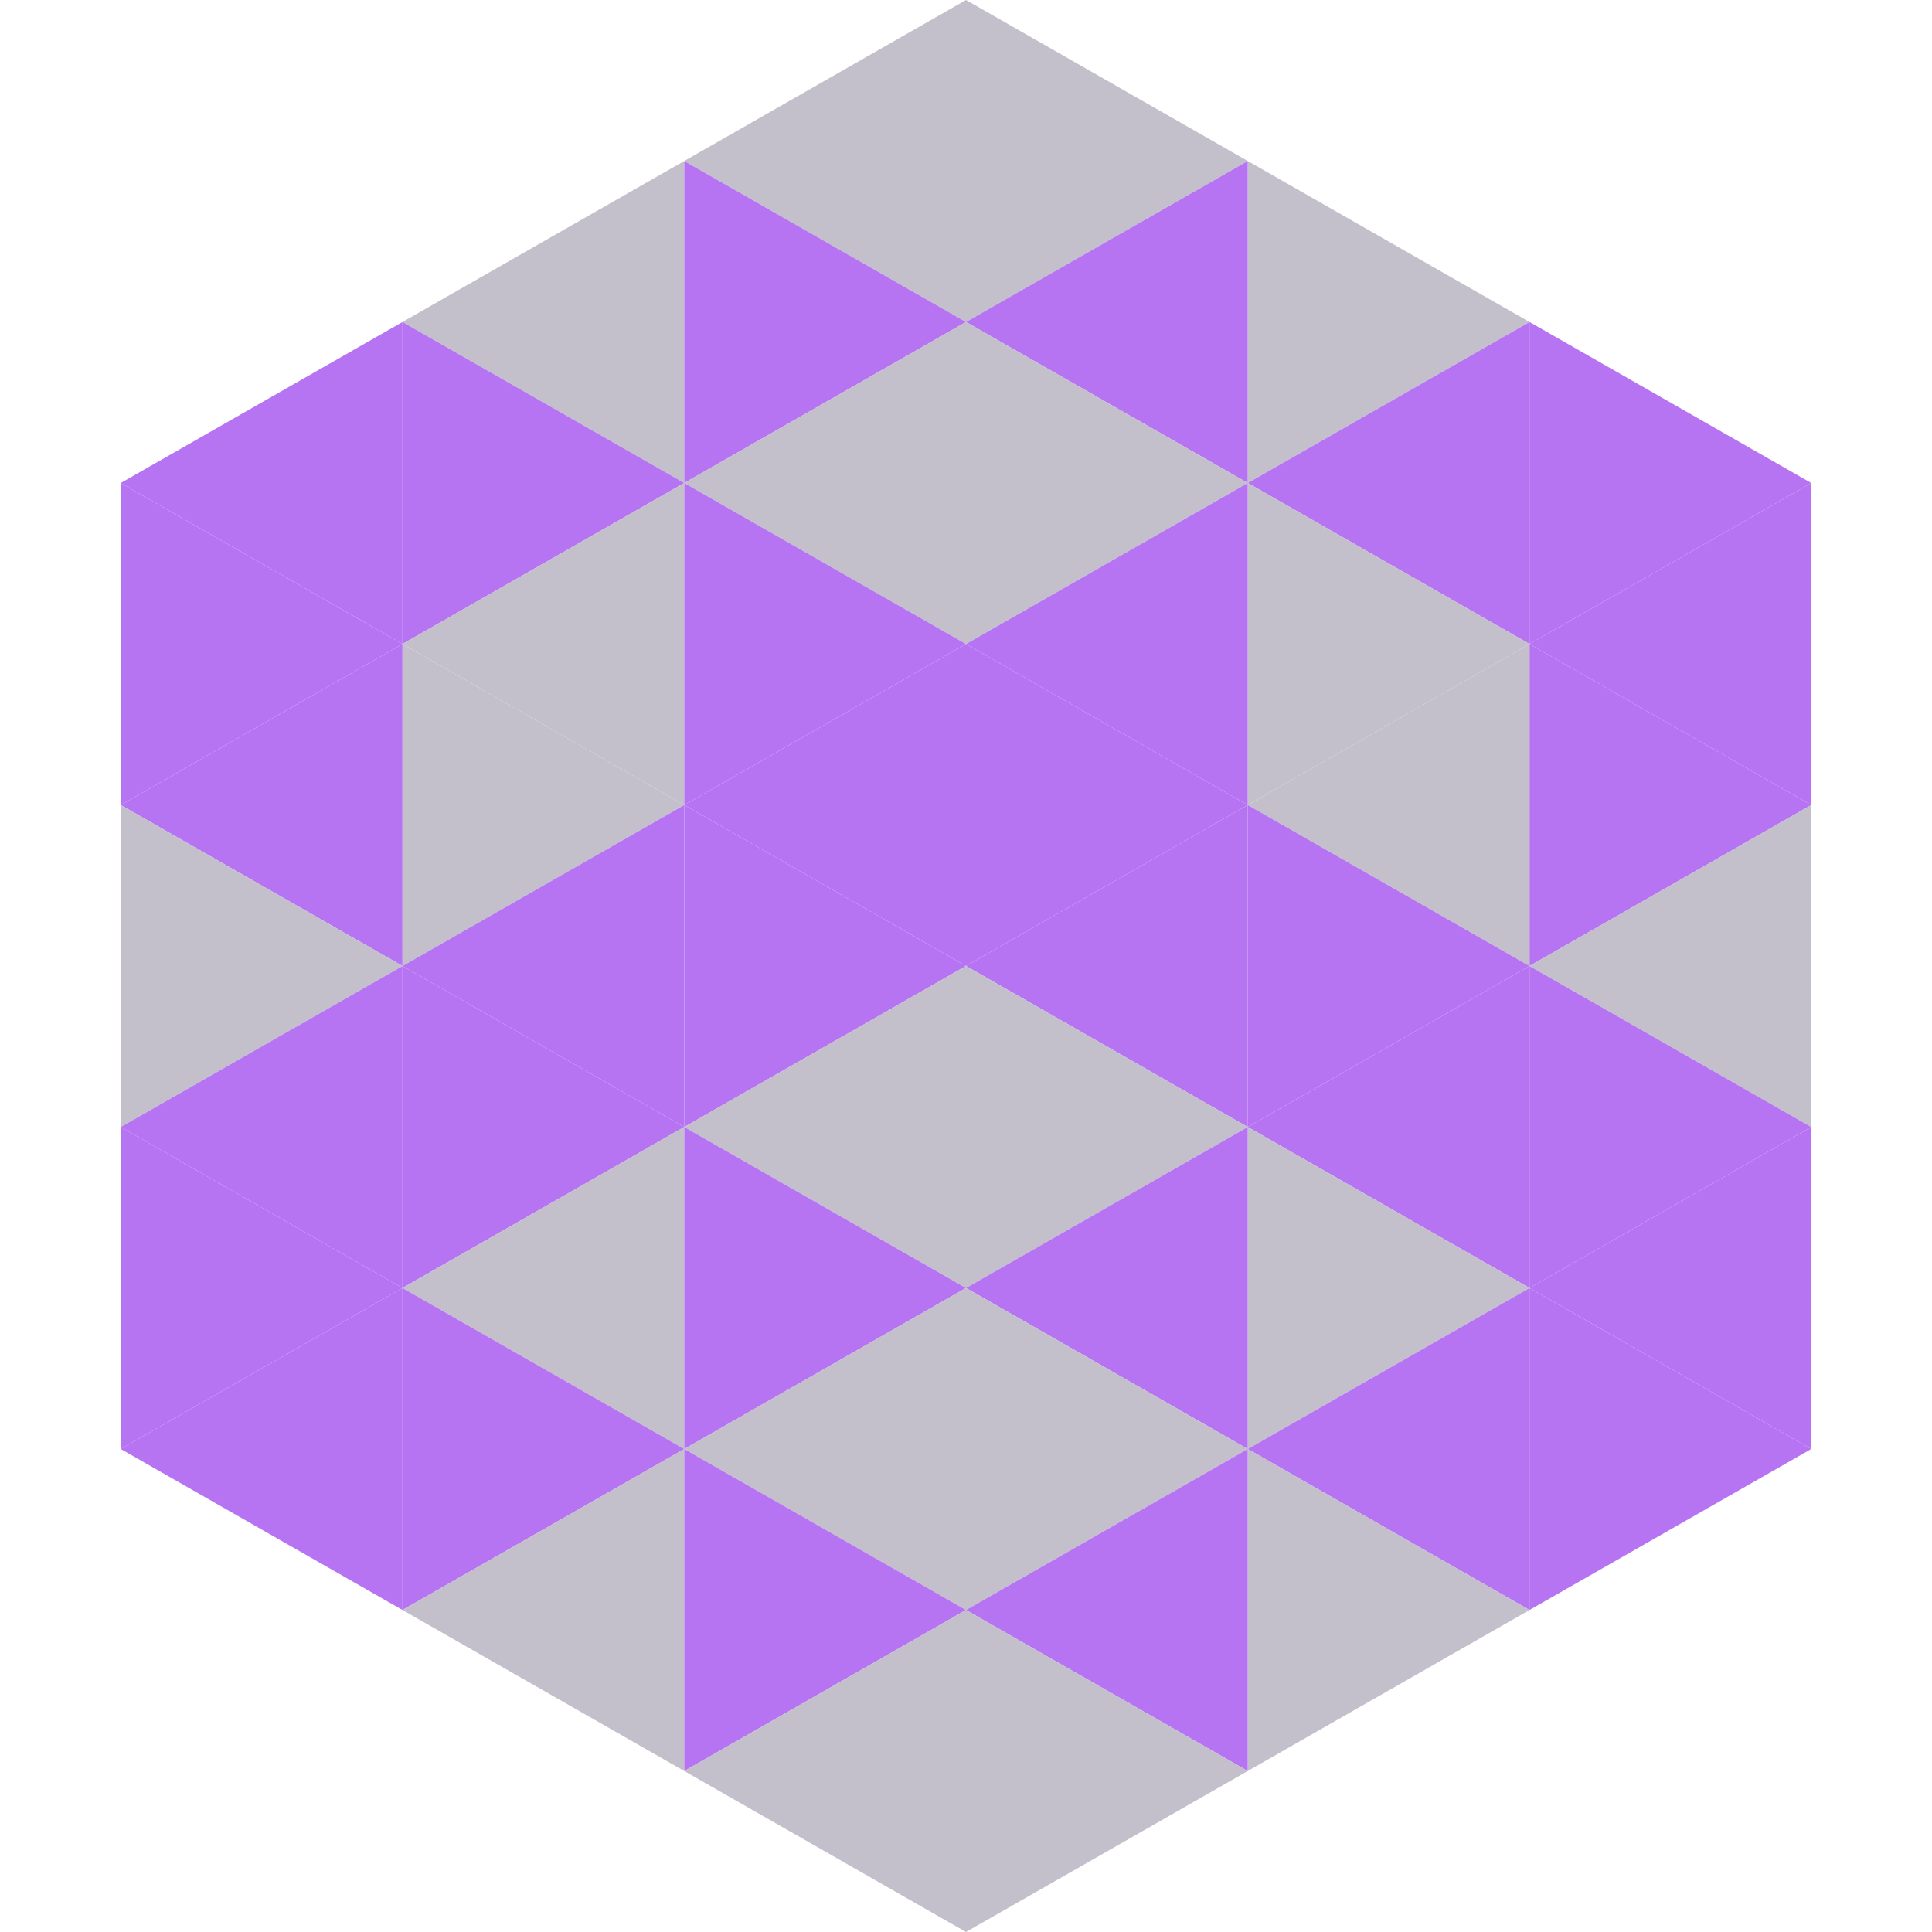 <?xml version="1.0"?>
<!-- Generated by SVGo -->
<svg width="240" height="240"
     xmlns="http://www.w3.org/2000/svg"
     xmlns:xlink="http://www.w3.org/1999/xlink">
<polygon points="50,40 15,60 50,80" style="fill:rgb(182,116,243)" />
<polygon points="190,40 225,60 190,80" style="fill:rgb(182,116,243)" />
<polygon points="15,60 50,80 15,100" style="fill:rgb(182,116,243)" />
<polygon points="225,60 190,80 225,100" style="fill:rgb(182,116,243)" />
<polygon points="50,80 15,100 50,120" style="fill:rgb(182,116,243)" />
<polygon points="190,80 225,100 190,120" style="fill:rgb(182,116,243)" />
<polygon points="15,100 50,120 15,140" style="fill:rgb(195,192,204)" />
<polygon points="225,100 190,120 225,140" style="fill:rgb(195,192,204)" />
<polygon points="50,120 15,140 50,160" style="fill:rgb(182,116,243)" />
<polygon points="190,120 225,140 190,160" style="fill:rgb(182,116,243)" />
<polygon points="15,140 50,160 15,180" style="fill:rgb(182,116,243)" />
<polygon points="225,140 190,160 225,180" style="fill:rgb(182,116,243)" />
<polygon points="50,160 15,180 50,200" style="fill:rgb(182,116,243)" />
<polygon points="190,160 225,180 190,200" style="fill:rgb(182,116,243)" />
<polygon points="15,180 50,200 15,220" style="fill:rgb(255,255,255); fill-opacity:0" />
<polygon points="225,180 190,200 225,220" style="fill:rgb(255,255,255); fill-opacity:0" />
<polygon points="50,0 85,20 50,40" style="fill:rgb(255,255,255); fill-opacity:0" />
<polygon points="190,0 155,20 190,40" style="fill:rgb(255,255,255); fill-opacity:0" />
<polygon points="85,20 50,40 85,60" style="fill:rgb(195,192,204)" />
<polygon points="155,20 190,40 155,60" style="fill:rgb(195,192,204)" />
<polygon points="50,40 85,60 50,80" style="fill:rgb(182,116,243)" />
<polygon points="190,40 155,60 190,80" style="fill:rgb(182,116,243)" />
<polygon points="85,60 50,80 85,100" style="fill:rgb(195,192,204)" />
<polygon points="155,60 190,80 155,100" style="fill:rgb(195,192,204)" />
<polygon points="50,80 85,100 50,120" style="fill:rgb(195,192,204)" />
<polygon points="190,80 155,100 190,120" style="fill:rgb(195,192,204)" />
<polygon points="85,100 50,120 85,140" style="fill:rgb(182,116,243)" />
<polygon points="155,100 190,120 155,140" style="fill:rgb(182,116,243)" />
<polygon points="50,120 85,140 50,160" style="fill:rgb(182,116,243)" />
<polygon points="190,120 155,140 190,160" style="fill:rgb(182,116,243)" />
<polygon points="85,140 50,160 85,180" style="fill:rgb(195,192,204)" />
<polygon points="155,140 190,160 155,180" style="fill:rgb(195,192,204)" />
<polygon points="50,160 85,180 50,200" style="fill:rgb(182,116,243)" />
<polygon points="190,160 155,180 190,200" style="fill:rgb(182,116,243)" />
<polygon points="85,180 50,200 85,220" style="fill:rgb(195,192,204)" />
<polygon points="155,180 190,200 155,220" style="fill:rgb(195,192,204)" />
<polygon points="120,0 85,20 120,40" style="fill:rgb(195,192,204)" />
<polygon points="120,0 155,20 120,40" style="fill:rgb(195,192,204)" />
<polygon points="85,20 120,40 85,60" style="fill:rgb(182,116,243)" />
<polygon points="155,20 120,40 155,60" style="fill:rgb(182,116,243)" />
<polygon points="120,40 85,60 120,80" style="fill:rgb(195,192,204)" />
<polygon points="120,40 155,60 120,80" style="fill:rgb(195,192,204)" />
<polygon points="85,60 120,80 85,100" style="fill:rgb(182,116,243)" />
<polygon points="155,60 120,80 155,100" style="fill:rgb(182,116,243)" />
<polygon points="120,80 85,100 120,120" style="fill:rgb(182,116,243)" />
<polygon points="120,80 155,100 120,120" style="fill:rgb(182,116,243)" />
<polygon points="85,100 120,120 85,140" style="fill:rgb(182,116,243)" />
<polygon points="155,100 120,120 155,140" style="fill:rgb(182,116,243)" />
<polygon points="120,120 85,140 120,160" style="fill:rgb(195,192,204)" />
<polygon points="120,120 155,140 120,160" style="fill:rgb(195,192,204)" />
<polygon points="85,140 120,160 85,180" style="fill:rgb(182,116,243)" />
<polygon points="155,140 120,160 155,180" style="fill:rgb(182,116,243)" />
<polygon points="120,160 85,180 120,200" style="fill:rgb(195,192,204)" />
<polygon points="120,160 155,180 120,200" style="fill:rgb(195,192,204)" />
<polygon points="85,180 120,200 85,220" style="fill:rgb(182,116,243)" />
<polygon points="155,180 120,200 155,220" style="fill:rgb(182,116,243)" />
<polygon points="120,200 85,220 120,240" style="fill:rgb(195,192,204)" />
<polygon points="120,200 155,220 120,240" style="fill:rgb(195,192,204)" />
<polygon points="85,220 120,240 85,260" style="fill:rgb(255,255,255); fill-opacity:0" />
<polygon points="155,220 120,240 155,260" style="fill:rgb(255,255,255); fill-opacity:0" />
</svg>
